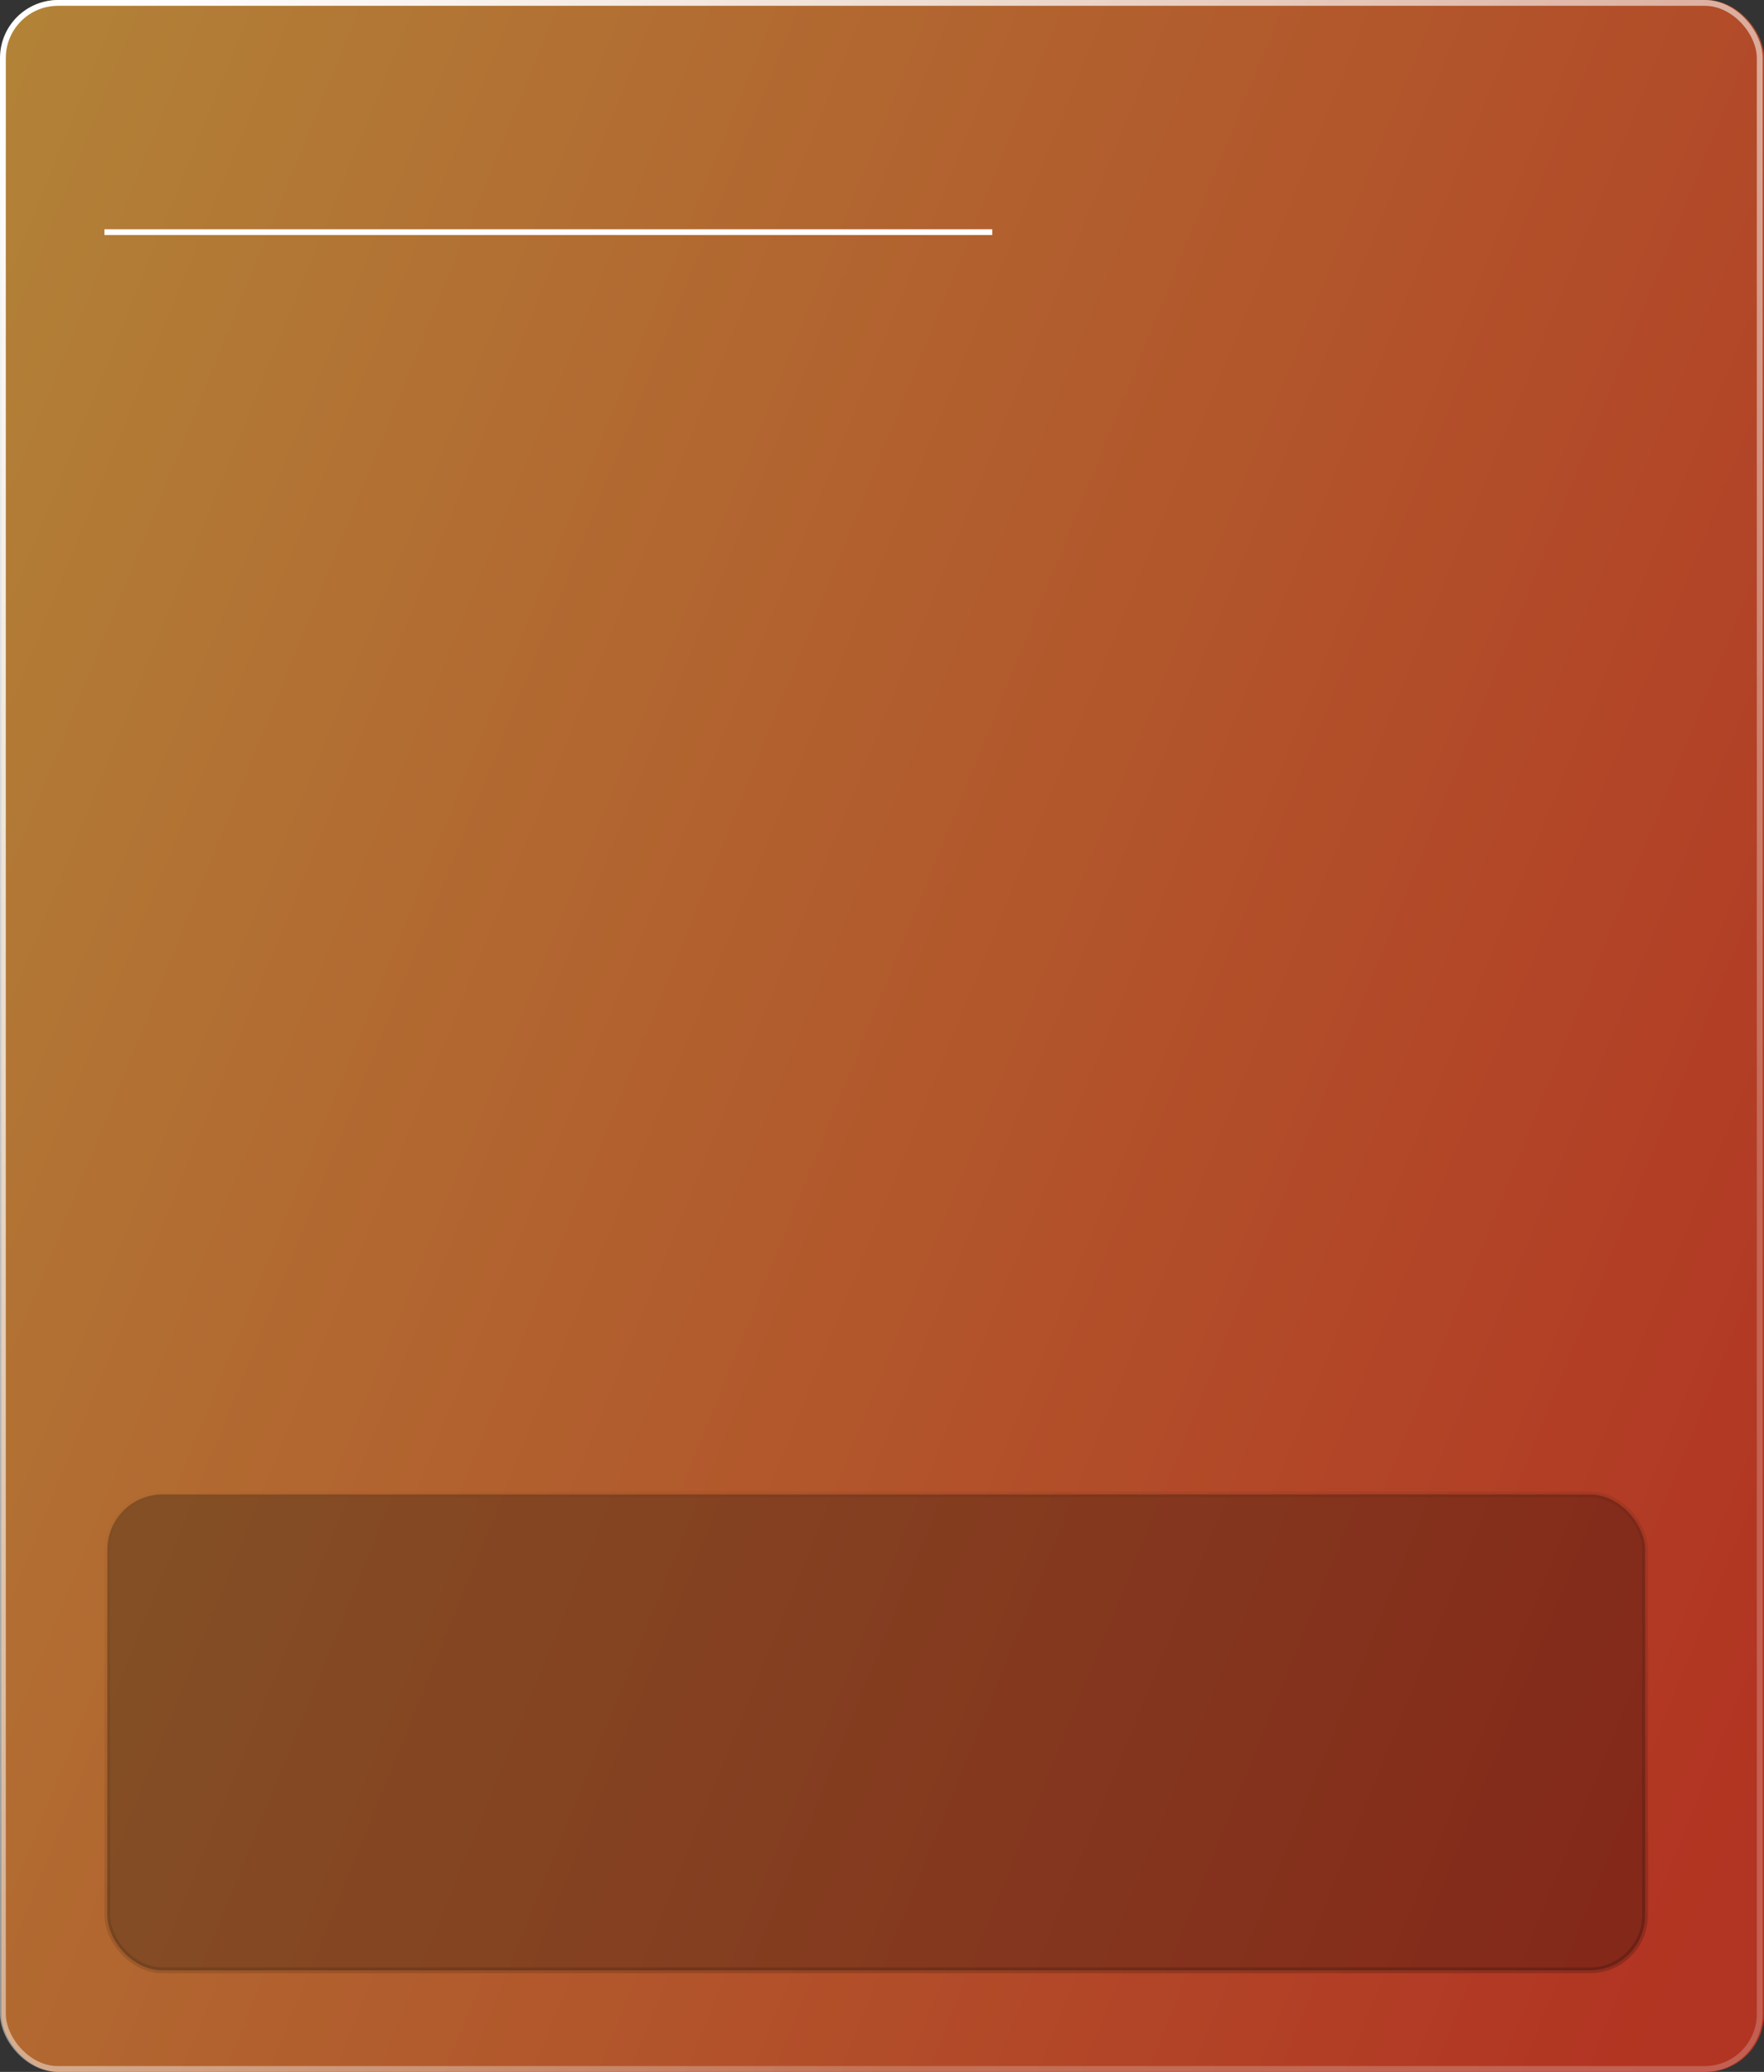 <?xml version="1.0" encoding="UTF-8"?> <svg xmlns="http://www.w3.org/2000/svg" width="304" height="357" viewBox="0 0 304 357" fill="none"><rect x="0" y="0" width="304" height="357" fill="#333333" stroke="none"/> <rect x="0.238" width="303.762" height="357" rx="10" fill="url(#paint0_linear_99_429)"></rect> <rect x="0.238" width="303.762" height="357" rx="10" fill="black" fill-opacity="0.3"></rect> <rect x="0.5" y="0.5" width="302.762" height="356" rx="9.5" stroke="url(#paint1_linear_99_429)"></rect> <rect x="18.5" y="257.5" width="265" height="82" rx="9.5" fill="black" fill-opacity="0.26" stroke="url(#paint2_radial_99_429)"></rect> <path d="M18 40H171" stroke="white"></path> <defs> <linearGradient id="paint0_linear_99_429" x1="0.238" y1="-47.3" x2="383.798" y2="108.376" gradientUnits="userSpaceOnUse"> <stop stop-color="#FEC051"></stop> <stop offset="1" stop-color="#FD4A31"></stop> </linearGradient> <linearGradient id="paint1_linear_99_429" x1="78.682" y1="-56.028" x2="321.356" y2="189.482" gradientUnits="userSpaceOnUse"> <stop stop-color="white"></stop> <stop offset="1" stop-color="white" stop-opacity="0.21"></stop> </linearGradient> <radialGradient id="paint2_radial_99_429" cx="0" cy="0" r="1" gradientUnits="userSpaceOnUse" gradientTransform="translate(284 480.99) rotate(-98.816) scale(274.227 979.705)"> <stop stop-opacity="0.39"></stop> <stop offset="1" stop-opacity="0"></stop> </radialGradient> </defs> </svg> 
